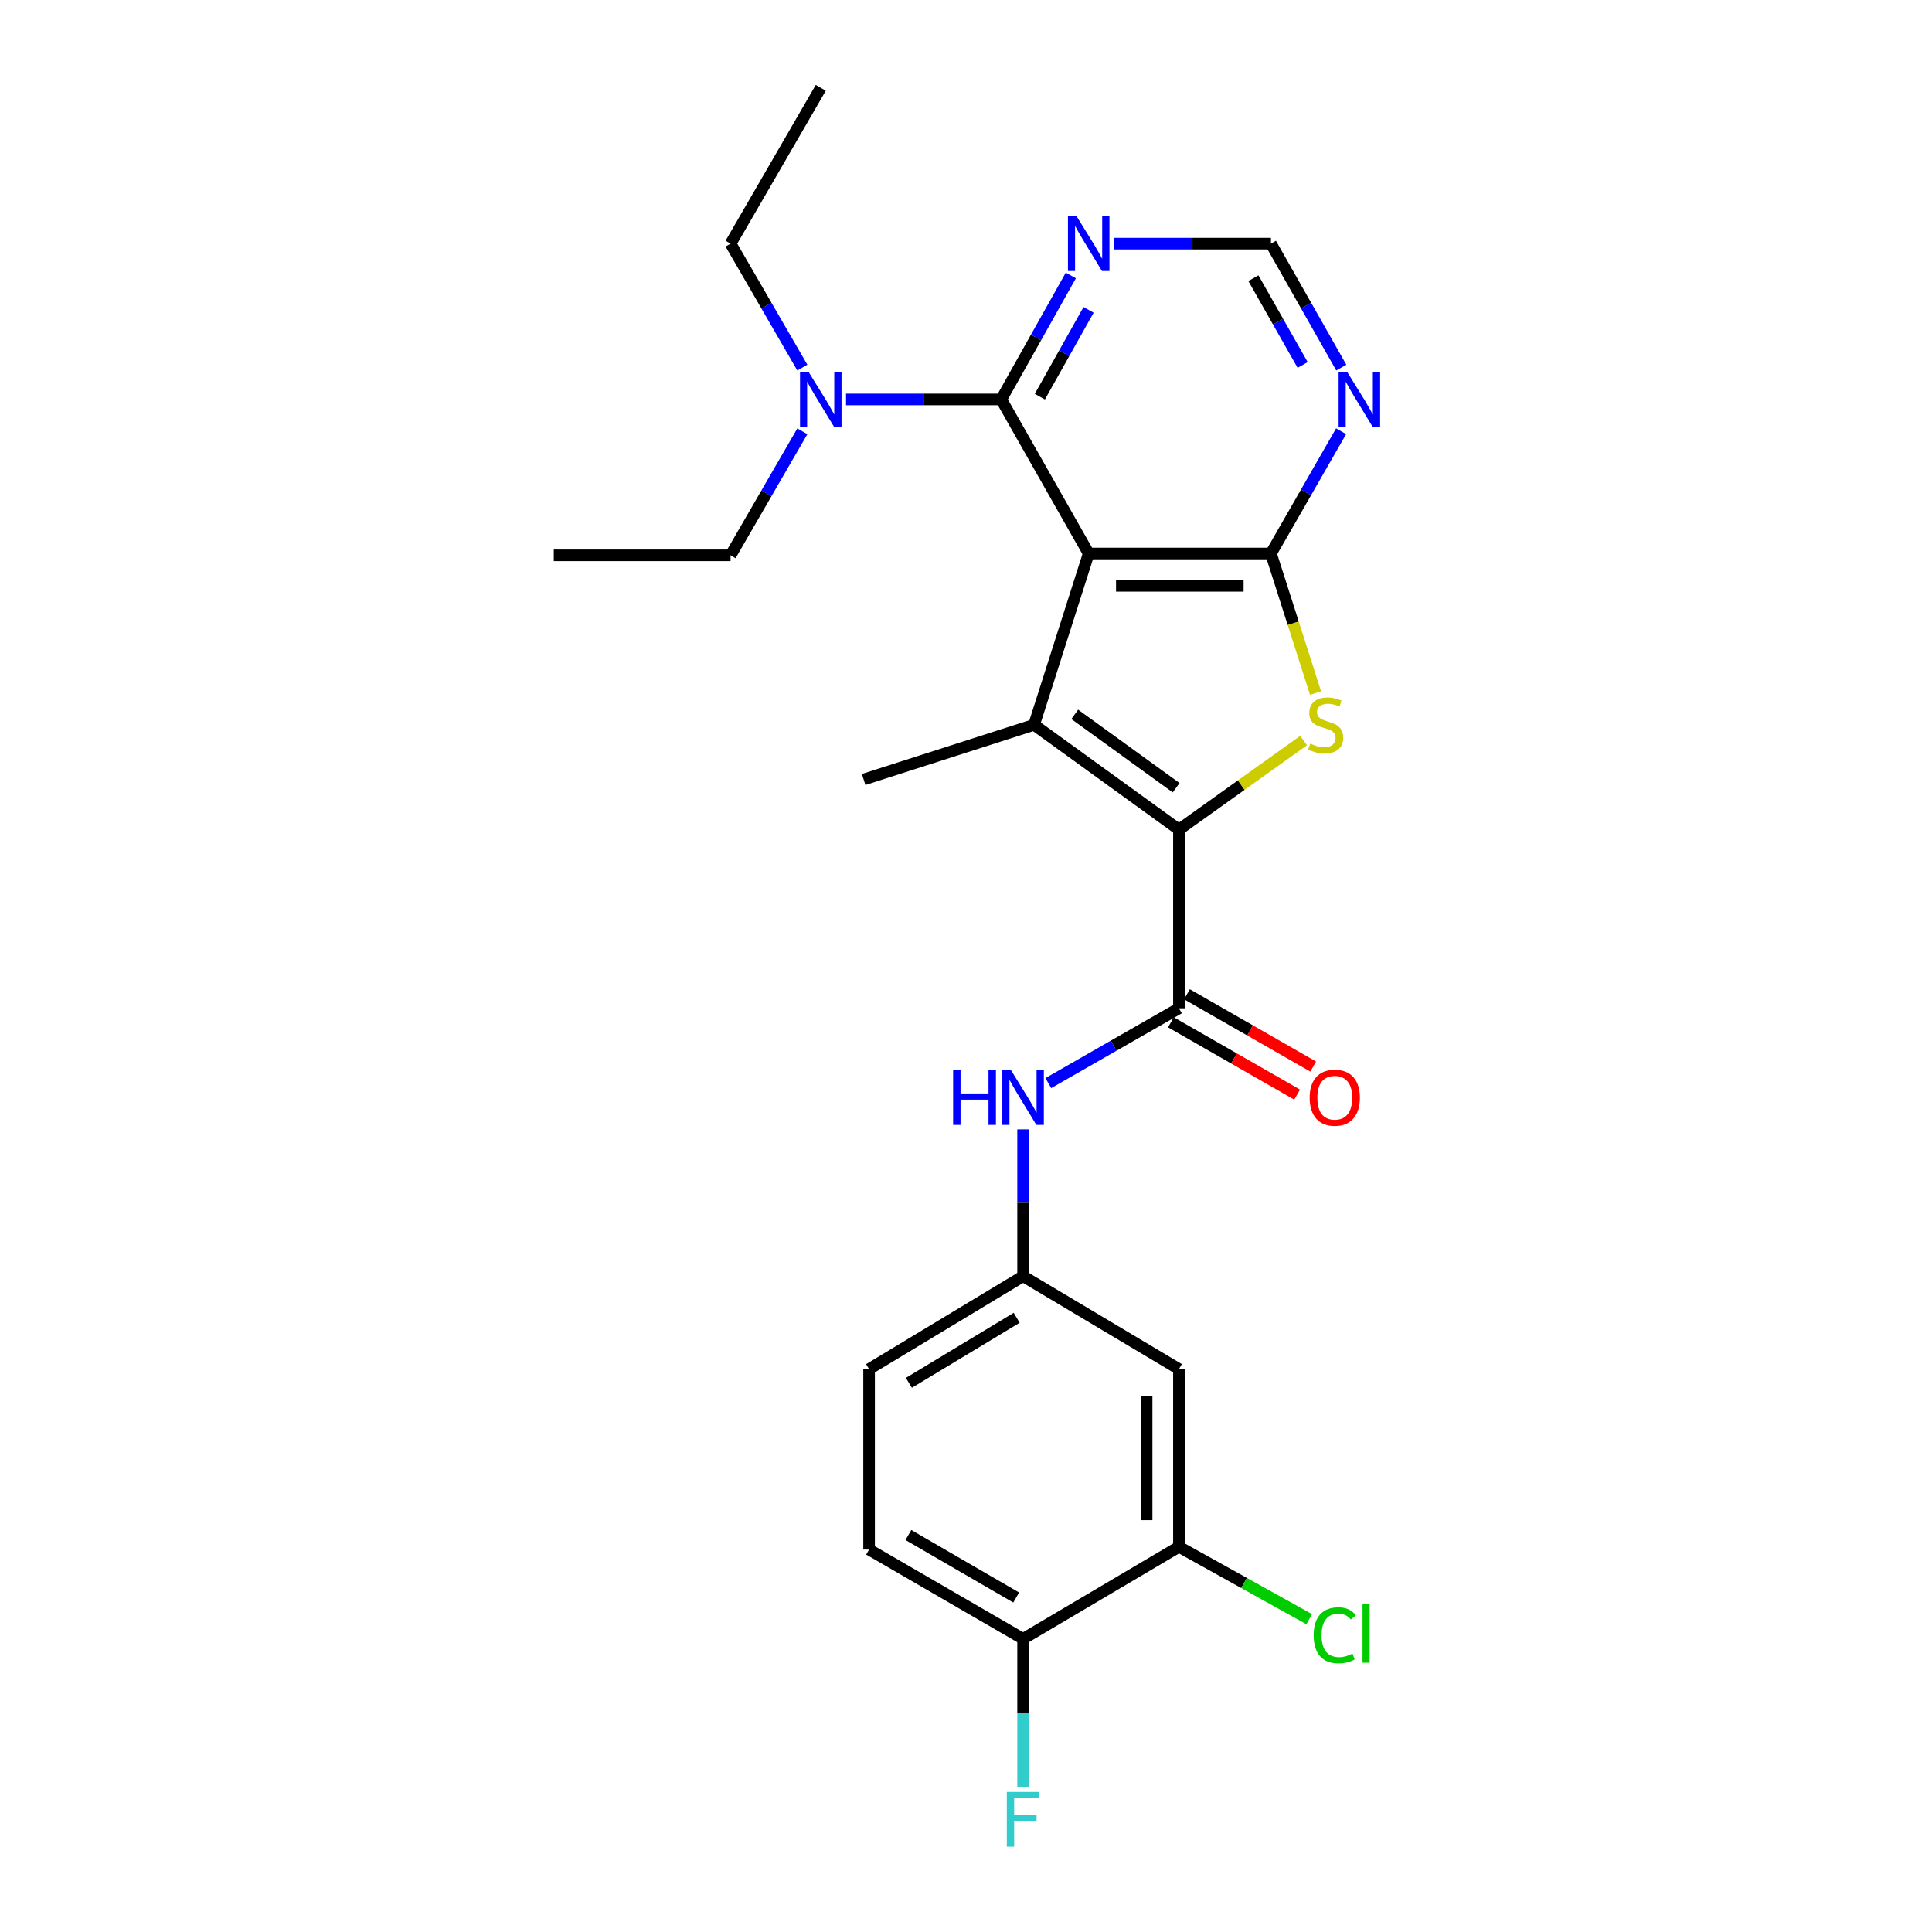 <?xml version='1.0' encoding='iso-8859-1'?>
<svg version='1.1' baseProfile='full'
              xmlns='http://www.w3.org/2000/svg'
                      xmlns:rdkit='http://www.rdkit.org/xml'
                      xmlns:xlink='http://www.w3.org/1999/xlink'
                  xml:space='preserve'
width='1000px' height='1000px' viewBox='0 0 1000 1000'>
<!-- END OF HEADER -->
<rect style='opacity:1.0;fill:#FFFFFF;stroke:none' width='1000' height='1000' x='0' y='0'> </rect>
<path class='bond-1' d='M 563.51,286.498 L 535.228,375.161' style='fill:none;fill-rule:evenodd;stroke:#000000;stroke-width:6px;stroke-linecap:butt;stroke-linejoin:miter;stroke-opacity:1' />
<path class='bond-2' d='M 563.51,286.498 L 657.84,286.498' style='fill:none;fill-rule:evenodd;stroke:#000000;stroke-width:6px;stroke-linecap:butt;stroke-linejoin:miter;stroke-opacity:1' />
<path class='bond-2' d='M 577.659,303.222 L 643.691,303.222' style='fill:none;fill-rule:evenodd;stroke:#000000;stroke-width:6px;stroke-linecap:butt;stroke-linejoin:miter;stroke-opacity:1' />
<path class='bond-4' d='M 563.51,286.498 L 518.235,206.754' style='fill:none;fill-rule:evenodd;stroke:#000000;stroke-width:6px;stroke-linecap:butt;stroke-linejoin:miter;stroke-opacity:1' />
<path class='bond-0' d='M 610.215,429.411 L 535.228,375.161' style='fill:none;fill-rule:evenodd;stroke:#000000;stroke-width:6px;stroke-linecap:butt;stroke-linejoin:miter;stroke-opacity:1' />
<path class='bond-0' d='M 608.77,407.724 L 556.279,369.749' style='fill:none;fill-rule:evenodd;stroke:#000000;stroke-width:6px;stroke-linecap:butt;stroke-linejoin:miter;stroke-opacity:1' />
<path class='bond-5' d='M 610.215,429.411 L 610.215,521.884' style='fill:none;fill-rule:evenodd;stroke:#000000;stroke-width:6px;stroke-linecap:butt;stroke-linejoin:miter;stroke-opacity:1' />
<path class='bond-25' d='M 610.215,429.411 L 642.485,406.362' style='fill:none;fill-rule:evenodd;stroke:#000000;stroke-width:6px;stroke-linecap:butt;stroke-linejoin:miter;stroke-opacity:1' />
<path class='bond-25' d='M 642.485,406.362 L 674.755,383.313' style='fill:none;fill-rule:evenodd;stroke:#CCCC00;stroke-width:6px;stroke-linecap:butt;stroke-linejoin:miter;stroke-opacity:1' />
<path class='bond-17' d='M 535.228,375.161 L 447.02,403.462' style='fill:none;fill-rule:evenodd;stroke:#000000;stroke-width:6px;stroke-linecap:butt;stroke-linejoin:miter;stroke-opacity:1' />
<path class='bond-3' d='M 657.84,286.498 L 669.377,322.606' style='fill:none;fill-rule:evenodd;stroke:#000000;stroke-width:6px;stroke-linecap:butt;stroke-linejoin:miter;stroke-opacity:1' />
<path class='bond-3' d='M 669.377,322.606 L 680.914,358.714' style='fill:none;fill-rule:evenodd;stroke:#CCCC00;stroke-width:6px;stroke-linecap:butt;stroke-linejoin:miter;stroke-opacity:1' />
<path class='bond-6' d='M 657.84,286.498 L 676.001,254.855' style='fill:none;fill-rule:evenodd;stroke:#000000;stroke-width:6px;stroke-linecap:butt;stroke-linejoin:miter;stroke-opacity:1' />
<path class='bond-6' d='M 676.001,254.855 L 694.161,223.213' style='fill:none;fill-rule:evenodd;stroke:#0000FF;stroke-width:6px;stroke-linecap:butt;stroke-linejoin:miter;stroke-opacity:1' />
<path class='bond-7' d='M 518.235,206.754 L 536.249,174.668' style='fill:none;fill-rule:evenodd;stroke:#000000;stroke-width:6px;stroke-linecap:butt;stroke-linejoin:miter;stroke-opacity:1' />
<path class='bond-7' d='M 536.249,174.668 L 554.262,142.581' style='fill:none;fill-rule:evenodd;stroke:#0000FF;stroke-width:6px;stroke-linecap:butt;stroke-linejoin:miter;stroke-opacity:1' />
<path class='bond-7' d='M 538.222,205.315 L 550.831,182.855' style='fill:none;fill-rule:evenodd;stroke:#000000;stroke-width:6px;stroke-linecap:butt;stroke-linejoin:miter;stroke-opacity:1' />
<path class='bond-7' d='M 550.831,182.855 L 563.441,160.394' style='fill:none;fill-rule:evenodd;stroke:#0000FF;stroke-width:6px;stroke-linecap:butt;stroke-linejoin:miter;stroke-opacity:1' />
<path class='bond-12' d='M 518.235,206.754 L 478.072,206.754' style='fill:none;fill-rule:evenodd;stroke:#000000;stroke-width:6px;stroke-linecap:butt;stroke-linejoin:miter;stroke-opacity:1' />
<path class='bond-12' d='M 478.072,206.754 L 437.908,206.754' style='fill:none;fill-rule:evenodd;stroke:#0000FF;stroke-width:6px;stroke-linecap:butt;stroke-linejoin:miter;stroke-opacity:1' />
<path class='bond-8' d='M 610.215,521.884 L 576.415,541.244' style='fill:none;fill-rule:evenodd;stroke:#000000;stroke-width:6px;stroke-linecap:butt;stroke-linejoin:miter;stroke-opacity:1' />
<path class='bond-8' d='M 576.415,541.244 L 542.615,560.604' style='fill:none;fill-rule:evenodd;stroke:#0000FF;stroke-width:6px;stroke-linecap:butt;stroke-linejoin:miter;stroke-opacity:1' />
<path class='bond-14' d='M 606.059,529.139 L 638.729,547.853' style='fill:none;fill-rule:evenodd;stroke:#000000;stroke-width:6px;stroke-linecap:butt;stroke-linejoin:miter;stroke-opacity:1' />
<path class='bond-14' d='M 638.729,547.853 L 671.399,566.566' style='fill:none;fill-rule:evenodd;stroke:#FF0000;stroke-width:6px;stroke-linecap:butt;stroke-linejoin:miter;stroke-opacity:1' />
<path class='bond-14' d='M 614.371,514.628 L 647.041,533.341' style='fill:none;fill-rule:evenodd;stroke:#000000;stroke-width:6px;stroke-linecap:butt;stroke-linejoin:miter;stroke-opacity:1' />
<path class='bond-14' d='M 647.041,533.341 L 679.711,552.054' style='fill:none;fill-rule:evenodd;stroke:#FF0000;stroke-width:6px;stroke-linecap:butt;stroke-linejoin:miter;stroke-opacity:1' />
<path class='bond-26' d='M 694.256,190.276 L 676.048,158.193' style='fill:none;fill-rule:evenodd;stroke:#0000FF;stroke-width:6px;stroke-linecap:butt;stroke-linejoin:miter;stroke-opacity:1' />
<path class='bond-26' d='M 676.048,158.193 L 657.84,126.109' style='fill:none;fill-rule:evenodd;stroke:#000000;stroke-width:6px;stroke-linecap:butt;stroke-linejoin:miter;stroke-opacity:1' />
<path class='bond-26' d='M 674.249,188.905 L 661.503,166.447' style='fill:none;fill-rule:evenodd;stroke:#0000FF;stroke-width:6px;stroke-linecap:butt;stroke-linejoin:miter;stroke-opacity:1' />
<path class='bond-26' d='M 661.503,166.447 L 648.758,143.988' style='fill:none;fill-rule:evenodd;stroke:#000000;stroke-width:6px;stroke-linecap:butt;stroke-linejoin:miter;stroke-opacity:1' />
<path class='bond-11' d='M 576.608,126.109 L 617.224,126.109' style='fill:none;fill-rule:evenodd;stroke:#0000FF;stroke-width:6px;stroke-linecap:butt;stroke-linejoin:miter;stroke-opacity:1' />
<path class='bond-11' d='M 617.224,126.109 L 657.84,126.109' style='fill:none;fill-rule:evenodd;stroke:#000000;stroke-width:6px;stroke-linecap:butt;stroke-linejoin:miter;stroke-opacity:1' />
<path class='bond-13' d='M 529.551,584.559 L 529.551,622.56' style='fill:none;fill-rule:evenodd;stroke:#0000FF;stroke-width:6px;stroke-linecap:butt;stroke-linejoin:miter;stroke-opacity:1' />
<path class='bond-13' d='M 529.551,622.56 L 529.551,660.56' style='fill:none;fill-rule:evenodd;stroke:#000000;stroke-width:6px;stroke-linecap:butt;stroke-linejoin:miter;stroke-opacity:1' />
<path class='bond-9' d='M 610.215,800.621 L 610.215,708.65' style='fill:none;fill-rule:evenodd;stroke:#000000;stroke-width:6px;stroke-linecap:butt;stroke-linejoin:miter;stroke-opacity:1' />
<path class='bond-9' d='M 593.491,786.825 L 593.491,722.445' style='fill:none;fill-rule:evenodd;stroke:#000000;stroke-width:6px;stroke-linecap:butt;stroke-linejoin:miter;stroke-opacity:1' />
<path class='bond-18' d='M 610.215,800.621 L 643.934,819.352' style='fill:none;fill-rule:evenodd;stroke:#000000;stroke-width:6px;stroke-linecap:butt;stroke-linejoin:miter;stroke-opacity:1' />
<path class='bond-18' d='M 643.934,819.352 L 677.652,838.083' style='fill:none;fill-rule:evenodd;stroke:#00CC00;stroke-width:6px;stroke-linecap:butt;stroke-linejoin:miter;stroke-opacity:1' />
<path class='bond-27' d='M 610.215,800.621 L 529.551,848.274' style='fill:none;fill-rule:evenodd;stroke:#000000;stroke-width:6px;stroke-linecap:butt;stroke-linejoin:miter;stroke-opacity:1' />
<path class='bond-10' d='M 610.215,708.65 L 529.551,660.56' style='fill:none;fill-rule:evenodd;stroke:#000000;stroke-width:6px;stroke-linecap:butt;stroke-linejoin:miter;stroke-opacity:1' />
<path class='bond-21' d='M 415.289,223.245 L 396.713,255.341' style='fill:none;fill-rule:evenodd;stroke:#0000FF;stroke-width:6px;stroke-linecap:butt;stroke-linejoin:miter;stroke-opacity:1' />
<path class='bond-21' d='M 396.713,255.341 L 378.137,287.437' style='fill:none;fill-rule:evenodd;stroke:#000000;stroke-width:6px;stroke-linecap:butt;stroke-linejoin:miter;stroke-opacity:1' />
<path class='bond-22' d='M 415.285,190.264 L 396.711,158.187' style='fill:none;fill-rule:evenodd;stroke:#0000FF;stroke-width:6px;stroke-linecap:butt;stroke-linejoin:miter;stroke-opacity:1' />
<path class='bond-22' d='M 396.711,158.187 L 378.137,126.109' style='fill:none;fill-rule:evenodd;stroke:#000000;stroke-width:6px;stroke-linecap:butt;stroke-linejoin:miter;stroke-opacity:1' />
<path class='bond-19' d='M 529.551,660.56 L 449.835,708.65' style='fill:none;fill-rule:evenodd;stroke:#000000;stroke-width:6px;stroke-linecap:butt;stroke-linejoin:miter;stroke-opacity:1' />
<path class='bond-19' d='M 526.232,682.093 L 470.431,715.756' style='fill:none;fill-rule:evenodd;stroke:#000000;stroke-width:6px;stroke-linecap:butt;stroke-linejoin:miter;stroke-opacity:1' />
<path class='bond-15' d='M 529.551,848.274 L 449.835,802.051' style='fill:none;fill-rule:evenodd;stroke:#000000;stroke-width:6px;stroke-linecap:butt;stroke-linejoin:miter;stroke-opacity:1' />
<path class='bond-15' d='M 525.983,826.873 L 470.181,794.517' style='fill:none;fill-rule:evenodd;stroke:#000000;stroke-width:6px;stroke-linecap:butt;stroke-linejoin:miter;stroke-opacity:1' />
<path class='bond-20' d='M 529.551,848.274 L 529.551,886.727' style='fill:none;fill-rule:evenodd;stroke:#000000;stroke-width:6px;stroke-linecap:butt;stroke-linejoin:miter;stroke-opacity:1' />
<path class='bond-20' d='M 529.551,886.727 L 529.551,925.18' style='fill:none;fill-rule:evenodd;stroke:#33CCCC;stroke-width:6px;stroke-linecap:butt;stroke-linejoin:miter;stroke-opacity:1' />
<path class='bond-16' d='M 449.835,802.051 L 449.835,708.65' style='fill:none;fill-rule:evenodd;stroke:#000000;stroke-width:6px;stroke-linecap:butt;stroke-linejoin:miter;stroke-opacity:1' />
<path class='bond-23' d='M 378.137,287.437 L 286.631,287.437' style='fill:none;fill-rule:evenodd;stroke:#000000;stroke-width:6px;stroke-linecap:butt;stroke-linejoin:miter;stroke-opacity:1' />
<path class='bond-24' d='M 378.137,126.109 L 424.833,45.455' style='fill:none;fill-rule:evenodd;stroke:#000000;stroke-width:6px;stroke-linecap:butt;stroke-linejoin:miter;stroke-opacity:1' />
<path  class='atom-4' d='M 678.168 384.881
Q 678.488 385.001, 679.808 385.561
Q 681.128 386.121, 682.568 386.481
Q 684.048 386.801, 685.488 386.801
Q 688.168 386.801, 689.728 385.521
Q 691.288 384.201, 691.288 381.921
Q 691.288 380.361, 690.488 379.401
Q 689.728 378.441, 688.528 377.921
Q 687.328 377.401, 685.328 376.801
Q 682.808 376.041, 681.288 375.321
Q 679.808 374.601, 678.728 373.081
Q 677.688 371.561, 677.688 369.001
Q 677.688 365.441, 680.088 363.241
Q 682.528 361.041, 687.328 361.041
Q 690.608 361.041, 694.328 362.601
L 693.408 365.681
Q 690.008 364.281, 687.448 364.281
Q 684.688 364.281, 683.168 365.441
Q 681.648 366.561, 681.688 368.521
Q 681.688 370.041, 682.448 370.961
Q 683.248 371.881, 684.368 372.401
Q 685.528 372.921, 687.448 373.521
Q 690.008 374.321, 691.528 375.121
Q 693.048 375.921, 694.128 377.561
Q 695.248 379.161, 695.248 381.921
Q 695.248 385.841, 692.608 387.961
Q 690.008 390.041, 685.648 390.041
Q 683.128 390.041, 681.208 389.481
Q 679.328 388.961, 677.088 388.041
L 678.168 384.881
' fill='#CCCC00'/>
<path  class='atom-7' d='M 697.347 192.594
L 706.627 207.594
Q 707.547 209.074, 709.027 211.754
Q 710.507 214.434, 710.587 214.594
L 710.587 192.594
L 714.347 192.594
L 714.347 220.914
L 710.467 220.914
L 700.507 204.514
Q 699.347 202.594, 698.107 200.394
Q 696.907 198.194, 696.547 197.514
L 696.547 220.914
L 692.867 220.914
L 692.867 192.594
L 697.347 192.594
' fill='#0000FF'/>
<path  class='atom-8' d='M 557.25 111.949
L 566.53 126.949
Q 567.45 128.429, 568.93 131.109
Q 570.41 133.789, 570.49 133.949
L 570.49 111.949
L 574.25 111.949
L 574.25 140.269
L 570.37 140.269
L 560.41 123.869
Q 559.25 121.949, 558.01 119.749
Q 556.81 117.549, 556.45 116.869
L 556.45 140.269
L 552.77 140.269
L 552.77 111.949
L 557.25 111.949
' fill='#0000FF'/>
<path  class='atom-9' d='M 493.331 553.927
L 497.171 553.927
L 497.171 565.967
L 511.651 565.967
L 511.651 553.927
L 515.491 553.927
L 515.491 582.247
L 511.651 582.247
L 511.651 569.167
L 497.171 569.167
L 497.171 582.247
L 493.331 582.247
L 493.331 553.927
' fill='#0000FF'/>
<path  class='atom-9' d='M 523.291 553.927
L 532.571 568.927
Q 533.491 570.407, 534.971 573.087
Q 536.451 575.767, 536.531 575.927
L 536.531 553.927
L 540.291 553.927
L 540.291 582.247
L 536.411 582.247
L 526.451 565.847
Q 525.291 563.927, 524.051 561.727
Q 522.851 559.527, 522.491 558.847
L 522.491 582.247
L 518.811 582.247
L 518.811 553.927
L 523.291 553.927
' fill='#0000FF'/>
<path  class='atom-13' d='M 418.573 192.594
L 427.853 207.594
Q 428.773 209.074, 430.253 211.754
Q 431.733 214.434, 431.813 214.594
L 431.813 192.594
L 435.573 192.594
L 435.573 220.914
L 431.693 220.914
L 421.733 204.514
Q 420.573 202.594, 419.333 200.394
Q 418.133 198.194, 417.773 197.514
L 417.773 220.914
L 414.093 220.914
L 414.093 192.594
L 418.573 192.594
' fill='#0000FF'/>
<path  class='atom-15' d='M 677.879 568.167
Q 677.879 561.367, 681.239 557.567
Q 684.599 553.767, 690.879 553.767
Q 697.159 553.767, 700.519 557.567
Q 703.879 561.367, 703.879 568.167
Q 703.879 575.047, 700.479 578.967
Q 697.079 582.847, 690.879 582.847
Q 684.639 582.847, 681.239 578.967
Q 677.879 575.087, 677.879 568.167
M 690.879 579.647
Q 695.199 579.647, 697.519 576.767
Q 699.879 573.847, 699.879 568.167
Q 699.879 562.607, 697.519 559.807
Q 695.199 556.967, 690.879 556.967
Q 686.559 556.967, 684.199 559.767
Q 681.879 562.567, 681.879 568.167
Q 681.879 573.887, 684.199 576.767
Q 686.559 579.647, 690.879 579.647
' fill='#FF0000'/>
<path  class='atom-19' d='M 679.959 846.411
Q 679.959 839.371, 683.239 835.691
Q 686.559 831.971, 692.839 831.971
Q 698.679 831.971, 701.799 836.091
L 699.159 838.251
Q 696.879 835.251, 692.839 835.251
Q 688.559 835.251, 686.279 838.131
Q 684.039 840.971, 684.039 846.411
Q 684.039 852.011, 686.359 854.891
Q 688.719 857.771, 693.279 857.771
Q 696.399 857.771, 700.039 855.891
L 701.159 858.891
Q 699.679 859.851, 697.439 860.411
Q 695.199 860.971, 692.719 860.971
Q 686.559 860.971, 683.239 857.211
Q 679.959 853.451, 679.959 846.411
' fill='#00CC00'/>
<path  class='atom-19' d='M 705.239 830.251
L 708.919 830.251
L 708.919 860.611
L 705.239 860.611
L 705.239 830.251
' fill='#00CC00'/>
<path  class='atom-21' d='M 521.131 927.515
L 537.971 927.515
L 537.971 930.755
L 524.931 930.755
L 524.931 939.355
L 536.531 939.355
L 536.531 942.635
L 524.931 942.635
L 524.931 955.835
L 521.131 955.835
L 521.131 927.515
' fill='#33CCCC'/>
</svg>
